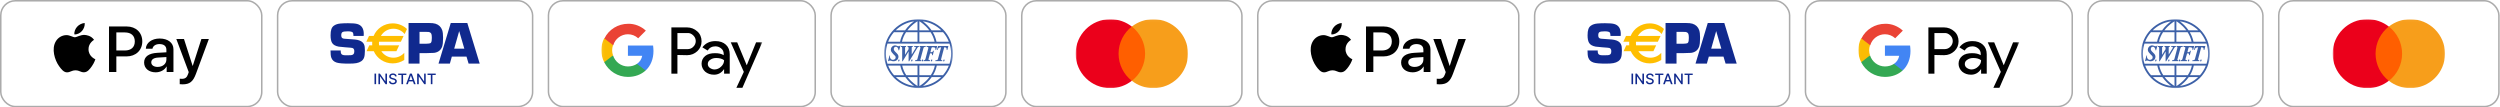 <?xml version="1.0" encoding="UTF-8"?> <svg xmlns="http://www.w3.org/2000/svg" width="1048" height="45" viewBox="0 0 1048 45" fill="none"><rect x="0.321" y="0.321" width="109.411" height="44.357" rx="6.107" stroke="black" stroke-opacity="0.33" stroke-width="0.643"></rect><path d="M34.387 12.958C33.624 13.827 32.404 14.512 31.184 14.414C31.032 13.24 31.629 11.992 32.328 11.221C33.09 10.328 34.425 9.692 35.505 9.643C35.632 10.866 35.136 12.065 34.387 12.958ZM35.492 14.646C33.726 14.549 32.214 15.613 31.375 15.613C30.524 15.613 29.24 14.695 27.842 14.72C26.025 14.744 24.335 15.735 23.407 17.313C21.501 20.47 22.912 25.143 24.755 27.712C25.657 28.984 26.737 30.378 28.16 30.329C29.507 30.281 30.041 29.485 31.667 29.485C33.306 29.485 33.777 30.329 35.2 30.305C36.674 30.281 37.602 29.033 38.504 27.761C39.533 26.317 39.952 24.91 39.978 24.837C39.952 24.812 37.131 23.773 37.106 20.641C37.081 18.023 39.33 16.775 39.431 16.702C38.161 14.891 36.178 14.695 35.492 14.646ZM45.696 11.099V30.171H48.771V23.65H53.028C56.917 23.65 59.649 21.081 59.649 17.362C59.649 13.643 56.968 11.099 53.13 11.099H45.696ZM48.771 13.594H52.317C54.985 13.594 56.51 14.964 56.51 17.375C56.51 19.784 54.985 21.167 52.304 21.167H48.771V13.594ZM65.265 30.317C67.197 30.317 68.989 29.375 69.802 27.883H69.865V30.171H72.712V20.677C72.712 17.925 70.424 16.151 66.905 16.151C63.639 16.151 61.224 17.95 61.136 20.421H63.906C64.134 19.246 65.265 18.476 66.816 18.476C68.696 18.476 69.751 19.32 69.751 20.873V21.925L65.913 22.145C62.343 22.353 60.411 23.76 60.411 26.207C60.411 28.678 62.406 30.317 65.265 30.317ZM66.091 28.054C64.452 28.054 63.41 27.296 63.41 26.134C63.41 24.935 64.414 24.237 66.333 24.127L69.751 23.919V24.996C69.751 26.782 68.175 28.054 66.091 28.054ZM76.511 35.357C79.51 35.357 80.921 34.256 82.153 30.917L87.554 16.335H84.428L80.806 27.602H80.743L77.121 16.335H73.906L79.116 30.219L78.837 31.064C78.367 32.495 77.604 33.045 76.244 33.045C76.003 33.045 75.533 33.021 75.342 32.996V35.284C75.52 35.333 76.282 35.357 76.511 35.357Z" fill="black"></path><rect x="116.376" y="0.321" width="106.898" height="44.357" rx="6.107" stroke="black" stroke-opacity="0.33" stroke-width="0.643"></rect><path d="M157.662 30.85V35.284H156.991V30.85H157.662Z" fill="#10298E"></path><path d="M162.225 30.85V35.284H161.609L159.35 32.032H159.309V35.284H158.638V30.85H159.259L161.52 34.106H161.561V30.85H162.225Z" fill="#10298E"></path><path d="M165.628 32.014C165.604 31.809 165.509 31.651 165.341 31.538C165.173 31.424 164.962 31.367 164.708 31.367C164.525 31.367 164.368 31.396 164.234 31.454C164.101 31.51 163.998 31.588 163.924 31.688C163.852 31.786 163.816 31.898 163.816 32.023C163.816 32.129 163.84 32.219 163.889 32.296C163.94 32.372 164.006 32.437 164.087 32.489C164.169 32.539 164.258 32.582 164.352 32.616C164.446 32.65 164.536 32.677 164.623 32.699L165.057 32.811C165.199 32.846 165.344 32.893 165.493 32.952C165.642 33.011 165.78 33.089 165.907 33.186C166.035 33.282 166.138 33.402 166.216 33.545C166.295 33.688 166.335 33.859 166.335 34.058C166.335 34.309 166.27 34.532 166.14 34.727C166.011 34.922 165.824 35.076 165.578 35.188C165.333 35.301 165.037 35.357 164.69 35.357C164.357 35.357 164.07 35.304 163.826 35.199C163.583 35.094 163.393 34.944 163.256 34.751C163.118 34.556 163.042 34.325 163.028 34.058H163.701C163.714 34.218 163.766 34.352 163.857 34.459C163.949 34.564 164.067 34.643 164.211 34.695C164.355 34.745 164.514 34.77 164.686 34.77C164.875 34.77 165.044 34.741 165.191 34.682C165.34 34.621 165.458 34.537 165.543 34.431C165.628 34.322 165.671 34.196 165.671 34.052C165.671 33.92 165.633 33.813 165.558 33.729C165.484 33.645 165.384 33.576 165.256 33.521C165.131 33.467 164.988 33.418 164.829 33.376L164.304 33.233C163.948 33.137 163.666 32.995 163.458 32.807C163.251 32.619 163.147 32.371 163.147 32.062C163.147 31.807 163.217 31.584 163.356 31.393C163.494 31.203 163.682 31.055 163.92 30.949C164.157 30.843 164.425 30.789 164.723 30.789C165.024 30.789 165.289 30.842 165.519 30.947C165.751 31.052 165.933 31.198 166.066 31.382C166.199 31.566 166.268 31.776 166.274 32.014H165.628Z" fill="#10298E"></path><path d="M166.917 31.426V30.85H170.357V31.426H168.97V35.284H168.302V31.426H166.917Z" fill="#10298E"></path><path d="M170.967 35.284H170.255L171.855 30.85H172.629L174.229 35.284H173.517L172.26 31.655H172.226L170.967 35.284ZM171.086 33.547H173.395V34.11H171.086V33.547Z" fill="#10298E"></path><path d="M178.457 30.85V35.284H177.841L175.582 32.032H175.541V35.284H174.87V30.85H175.491L177.752 34.106H177.793V30.85H178.457Z" fill="#10298E"></path><path d="M179.216 31.426V30.85H182.656V31.426H181.269V35.284H180.601V31.426H179.216Z" fill="#10298E"></path><path d="M152.449 15.074H148.17C148.17 14.375 148.087 13.905 147.923 13.666C147.668 13.312 146.966 13.135 145.815 13.135C144.698 13.135 143.958 13.237 143.596 13.441C143.235 13.646 143.054 14.09 143.054 14.775C143.054 15.395 143.214 15.804 143.535 15.999C143.765 16.138 144.069 16.22 144.447 16.244L145.31 16.305C147.16 16.427 148.315 16.513 148.776 16.562C150.239 16.709 151.299 17.096 151.957 17.724C152.474 18.215 152.783 18.855 152.882 19.646C152.94 20.119 152.968 20.654 152.968 21.249C152.968 22.62 152.837 23.624 152.574 24.26C152.098 25.427 151.027 26.165 149.362 26.474C148.664 26.605 147.597 26.671 146.161 26.671C143.764 26.671 142.094 26.529 141.151 26.243C139.994 25.893 139.231 25.184 138.862 24.117C138.656 23.522 138.554 22.532 138.554 21.147H142.833C142.833 21.301 142.834 21.42 142.834 21.501C142.834 22.241 143.047 22.716 143.473 22.928C143.768 23.073 144.124 23.15 144.543 23.16H146.116C146.919 23.16 147.431 23.119 147.652 23.036C148.046 22.882 148.304 22.634 148.427 22.291C148.493 22.079 148.525 21.806 148.525 21.471C148.525 20.721 148.251 20.265 147.702 20.102C147.497 20.037 146.543 19.947 144.84 19.833C143.472 19.736 142.522 19.642 141.99 19.551C140.589 19.29 139.655 18.753 139.189 17.938C138.78 17.245 138.575 16.197 138.575 14.795C138.575 13.728 138.686 12.871 138.907 12.228C139.128 11.584 139.485 11.095 139.977 10.76C140.699 10.246 141.622 9.945 142.745 9.855C143.681 9.774 144.718 9.732 145.859 9.732C147.655 9.732 148.935 9.835 149.697 10.039C151.56 10.538 152.491 11.934 152.491 14.229C152.491 14.417 152.477 14.698 152.449 15.074Z" fill="#10298E"></path><path d="M171.267 26.671V9.643H177.971H179.023H179.836C181.012 9.643 181.909 9.738 182.525 9.93C183.934 10.37 184.88 11.271 185.365 12.632C185.615 13.347 185.74 14.423 185.74 15.859C185.74 17.587 185.601 18.828 185.326 19.584C184.777 21.078 183.646 21.939 181.937 22.162C181.736 22.196 180.881 22.225 179.372 22.25L178.609 22.275H175.866V26.671H171.267ZM175.866 18.325H178.734C179.643 18.292 180.196 18.222 180.395 18.113C180.667 17.965 180.849 17.666 180.94 17.219C180.998 16.922 181.027 16.479 181.027 15.891C181.027 15.171 180.97 14.637 180.854 14.288C180.688 13.8 180.292 13.502 179.665 13.394C179.54 13.378 179.243 13.369 178.772 13.369H175.866V18.325Z" fill="#10298E"></path><path d="M195.558 23.729H189.408L188.582 26.671H183.823L188.958 9.643H195.897L201.095 26.671H196.436L195.558 23.729ZM194.645 20.411L192.489 13.03L190.398 20.411H194.645Z" fill="#10298E"></path><path d="M164.918 12.039C166.815 12.039 168.508 12.909 169.621 14.273L170.613 12.155C169.062 10.695 166.951 9.794 164.624 9.794C160.999 9.794 157.899 11.976 156.626 15.063H154.693L153.551 17.501H156.039C156.02 17.728 156.008 17.954 156.008 18.185C156.008 18.464 156.022 18.741 156.05 19.014H154.8L153.659 21.453H156.686C157.994 24.462 161.056 26.575 164.624 26.575C166.422 26.575 168.09 26.038 169.471 25.121V22.131C168.359 23.393 166.732 24.191 164.918 24.191C162.798 24.191 160.933 23.102 159.847 21.453H166.185L167.327 19.014H158.914C158.87 18.72 158.847 18.42 158.847 18.114C158.847 17.908 158.858 17.703 158.878 17.501H168.034L169.176 15.063H159.67C160.721 13.255 162.677 12.039 164.918 12.039Z" fill="#FFBE00"></path><rect x="229.916" y="0.321" width="111.83" height="44.357" rx="6.107" stroke="black" stroke-opacity="0.33" stroke-width="0.643"></rect><mask id="mask0_51_730" style="mask-type:luminance" maskUnits="userSpaceOnUse" x="252" y="6" width="68" height="33"><path d="M319.567 6.429H252.094V38.572H319.567V6.429Z" fill="white"></path></mask><g mask="url(#mask0_51_730)"><path d="M283.975 23.049V30.895H281.445V11.491H288.023C289.626 11.491 291.144 12.081 292.325 13.178C293.506 14.19 294.096 15.709 294.096 17.312C294.096 18.915 293.506 20.349 292.325 21.446C291.144 22.543 289.71 23.133 288.023 23.133L283.975 23.049ZM283.975 13.853V20.602H288.192C289.12 20.602 290.048 20.265 290.638 19.59C291.988 18.324 291.988 16.215 290.722 14.95L290.638 14.865C289.963 14.19 289.12 13.769 288.192 13.853H283.975Z" fill="black"></path><path d="M299.915 17.227C301.771 17.227 303.205 17.733 304.301 18.746C305.397 19.758 305.903 21.108 305.903 22.795V30.894H303.542V29.038H303.458C302.446 30.557 301.012 31.316 299.325 31.316C297.891 31.316 296.626 30.894 295.614 30.05C294.686 29.207 294.096 28.026 294.096 26.76C294.096 25.41 294.602 24.314 295.614 23.47C296.626 22.626 298.06 22.289 299.747 22.289C301.265 22.289 302.446 22.542 303.373 23.133V22.542C303.373 21.698 303.036 20.855 302.361 20.349C301.686 19.758 300.843 19.421 299.915 19.421C298.481 19.421 297.385 20.011 296.626 21.192L294.433 19.842C295.783 18.071 297.554 17.227 299.915 17.227ZM296.71 26.845C296.71 27.52 297.048 28.11 297.554 28.448C298.144 28.869 298.819 29.122 299.494 29.122C300.506 29.122 301.518 28.701 302.277 27.941C303.12 27.182 303.542 26.254 303.542 25.242C302.783 24.651 301.686 24.314 300.253 24.314C299.241 24.314 298.397 24.567 297.722 25.073C297.048 25.495 296.71 26.085 296.71 26.845Z" fill="black"></path><path d="M319.568 17.649L311.218 36.8H308.688L311.809 30.135L306.327 17.733H309.026L312.99 27.267H313.074L316.954 17.733H319.568V17.649Z" fill="black"></path><path d="M273.938 21.361C273.938 20.602 273.854 19.843 273.77 19.084H263.227V23.386H269.215C268.962 24.736 268.203 26.001 267.022 26.761V29.545H270.649C272.758 27.604 273.938 24.736 273.938 21.361Z" fill="#4285F4"></path><path d="M263.227 32.244C266.263 32.244 268.793 31.232 270.649 29.545L267.022 26.761C266.01 27.435 264.745 27.857 263.227 27.857C260.359 27.857 257.829 25.917 256.985 23.217H253.274V26.086C255.214 29.882 259.01 32.244 263.227 32.244Z" fill="#34A853"></path><path d="M256.986 23.217C256.48 21.867 256.48 20.349 256.986 18.914V16.046H253.275C251.672 19.167 251.672 22.88 253.275 26.085L256.986 23.217Z" fill="#FBBC04"></path><path d="M263.227 14.359C264.829 14.359 266.347 14.949 267.528 16.046L270.733 12.84C268.709 10.984 266.01 9.887 263.311 9.972C259.094 9.972 255.214 12.334 253.359 16.13L257.07 18.999C257.829 16.299 260.359 14.359 263.227 14.359Z" fill="#EA4335"></path></g><rect x="428.318" y="0.321" width="92.296" height="44.357" rx="6.107" stroke="black" stroke-opacity="0.33" stroke-width="0.643"></rect><g clip-path="url(#clip0_51_730)"><mask id="mask1_51_730" style="mask-type:luminance" maskUnits="userSpaceOnUse" x="450" y="8" width="49" height="29"><path d="M498.021 8.036H450.909V36.964H498.021V8.036Z" fill="white"></path></mask><g mask="url(#mask1_51_730)"><path d="M468.097 11.129H480.835V33.87H468.097V11.129Z" fill="#FF5F00"></path><path d="M468.905 22.5C468.905 17.88 471.089 13.782 474.445 11.13C471.978 9.201 468.864 8.036 465.467 8.036C457.42 8.036 450.909 14.505 450.909 22.5C450.909 30.496 457.42 36.965 465.467 36.965C468.864 36.965 471.978 35.8 474.445 33.871C471.089 31.259 468.905 27.121 468.905 22.5Z" fill="#EB001B"></path><path d="M498.022 22.5C498.022 30.495 491.511 36.964 483.464 36.964C480.067 36.964 476.953 35.799 474.486 33.87C477.883 31.219 480.027 27.12 480.027 22.5C480.027 17.879 477.843 13.781 474.486 11.129C476.953 9.201 480.067 8.036 483.464 8.036C491.511 8.036 498.022 14.545 498.022 22.5Z" fill="#F79E1B"></path></g></g><rect x="348.389" y="0.321" width="73.286" height="44.357" rx="6.107" stroke="black" stroke-opacity="0.33" stroke-width="0.643"></rect><mask id="mask2_51_730" style="mask-type:luminance" maskUnits="userSpaceOnUse" x="370" y="8" width="30" height="29"><path d="M399.496 8.036H370.567V36.964H399.496V8.036Z" fill="white"></path></mask><g mask="url(#mask2_51_730)"><path d="M375.274 19.015C374.29 19.036 373.436 19.76 373.442 20.917C373.445 21.589 373.964 22.12 374.472 22.68C375.255 23.545 375.485 23.392 375.449 24.269C375.436 24.59 374.904 25.09 374.332 25.089C373.485 25.088 372.893 24.274 373.128 23.291H372.883L372.237 25.63H372.482C372.553 25.39 373.036 25.412 373.232 25.403C373.602 25.388 373.813 25.686 374.576 25.683C375.62 25.679 376.646 24.996 376.636 23.728C376.631 23.07 376.227 22.622 375.693 22.104C374.873 21.308 374.553 20.927 374.698 20.289C374.819 19.761 375.196 19.613 375.571 19.608C376.274 19.599 376.576 20.34 376.671 21.109H376.898L377.474 19.154H377.229C377.176 19.385 376.893 19.397 376.671 19.381C376.571 19.374 376.514 19.394 376.269 19.312C376.009 19.223 375.597 19.008 375.274 19.015ZM377.736 19.277L377.666 19.661C378.051 19.662 378.191 19.654 378.189 20.376V25.63C378.189 25.63 378.291 25.861 378.434 25.63C378.577 25.399 380.895 21.563 380.895 21.563V21.685L380.877 25.63C380.877 25.63 381.025 25.861 381.174 25.63C381.323 25.399 384.526 20.114 384.526 20.114C384.672 19.852 384.783 19.67 385.154 19.661L385.241 19.277H383.269L383.199 19.661C383.631 19.662 383.918 19.593 383.932 19.853C383.938 19.961 383.918 20.049 383.845 20.184L382.222 22.837L382.187 22.785V20.376C382.188 20.268 382.189 20.161 382.187 20.08C382.176 19.671 382.288 19.662 382.606 19.661L382.675 19.277H380.476L380.406 19.661C380.737 19.67 380.882 19.766 380.877 20.062V20.603L379.464 22.89L379.411 22.925V20.359C379.411 20.269 379.412 20.127 379.411 20.027C379.41 19.887 379.379 19.662 379.778 19.661L379.883 19.277H377.736ZM385.538 19.277L385.468 19.661C385.648 19.651 385.832 19.719 385.852 19.922C385.861 20.011 385.808 20.141 385.765 20.306L384.56 24.792C384.489 25.09 384.131 25.25 383.653 25.246L383.583 25.63H386.149L386.236 25.246C385.783 25.237 385.811 25.112 385.817 24.95C385.821 24.848 385.87 24.755 385.905 24.635L387.126 20.132C387.252 19.711 387.555 19.67 388.017 19.661L388.104 19.277H385.538ZM388.453 19.277L388.366 19.661C388.748 19.69 389.291 19.685 389.151 20.132C389.121 20.23 389.154 20.185 389.116 20.341L387.947 24.705C387.856 25.11 387.572 25.237 387.231 25.246L387.126 25.63H389.849L389.954 25.246C389.359 25.245 389.118 25.165 389.238 24.705C389.264 24.607 389.313 24.434 389.343 24.286L389.902 22.366H390.024C390.556 22.364 390.706 22.43 390.722 22.715C390.732 22.898 390.727 23.047 390.74 23.152H391.036L391.49 21.284L391.246 21.249C390.994 21.892 390.457 21.901 390.268 21.895H390.024L390.408 20.359C390.575 19.791 390.629 19.823 391.054 19.818C391.794 19.809 392.233 19.93 392.171 20.97H392.415L392.869 19.277H388.453ZM393.218 19.277L392.747 20.97H393.026C393.163 20.497 393.166 20.417 393.445 20.167C393.731 19.916 394.039 19.818 394.527 19.818L393.253 24.478C393.165 25.239 392.727 25.237 392.171 25.246L392.084 25.63H394.964L395.033 25.281C394.665 25.315 394.438 25.073 394.51 24.792C394.537 24.684 394.588 24.524 394.632 24.339L395.819 19.818C396.723 19.817 396.904 20.18 396.849 20.97H397.111L397.564 19.277H393.218ZM382.309 24.915C382.158 24.914 381.998 25.103 381.96 25.334C381.921 25.564 382.018 25.752 382.169 25.752C382.32 25.753 382.479 25.564 382.518 25.334C382.557 25.103 382.46 24.915 382.309 24.915ZM386.777 24.915C386.626 24.914 386.467 25.103 386.428 25.334C386.389 25.564 386.486 25.752 386.638 25.752C386.789 25.753 386.948 25.564 386.987 25.334C387.026 25.103 386.928 24.915 386.777 24.915ZM390.617 24.915C390.466 24.914 390.307 25.103 390.268 25.334C390.229 25.564 390.309 25.752 390.46 25.752C390.611 25.753 390.771 25.564 390.809 25.334C390.848 25.103 390.769 24.915 390.617 24.915ZM376.863 24.932C376.712 24.931 376.57 25.12 376.531 25.351C376.492 25.582 376.572 25.769 376.723 25.77C376.874 25.77 377.034 25.581 377.072 25.351C377.111 25.12 377.014 24.933 376.863 24.932ZM395.749 24.932C395.598 24.931 395.439 25.12 395.4 25.351C395.361 25.582 395.458 25.769 395.609 25.77C395.761 25.771 395.92 25.582 395.959 25.351C395.998 25.12 395.9 24.933 395.749 24.932Z" fill="#3C60A7"></path><path fill-rule="evenodd" clip-rule="evenodd" d="M370.579 22.488C370.579 14.506 377.05 8.036 385.032 8.036C393.014 8.036 399.485 14.506 399.485 22.488C399.485 30.47 393.014 36.941 385.032 36.941C377.05 36.941 370.579 30.47 370.579 22.488ZM372.024 18.276C371.595 19.603 371.363 21.019 371.363 22.488C371.363 23.966 371.597 25.389 372.031 26.722H398.033C398.467 25.389 398.701 23.966 398.701 22.488C398.701 21.019 398.469 19.603 398.04 18.276H372.024ZM372.304 17.493H377.303C377.621 15.967 378.201 14.633 378.898 13.487H374.745C373.716 14.662 372.885 16.015 372.304 17.493ZM375.487 12.704H379.412C380.019 11.841 380.68 11.104 381.317 10.489C381.988 9.841 382.635 9.327 383.165 8.946C380.196 9.351 377.531 10.71 375.487 12.704ZM384.618 8.928C384.612 8.932 384.606 8.935 384.6 8.939C384.445 9.031 384.219 9.17 383.944 9.357C383.393 9.732 382.645 10.296 381.861 11.053C381.368 11.529 380.863 12.079 380.384 12.704H384.618V8.928ZM384.618 13.487H379.826C379.08 14.617 378.449 15.951 378.104 17.493H384.618V13.487ZM385.402 17.493V13.487H390.098C390.827 14.618 391.445 15.953 391.782 17.493H385.402ZM392.583 17.493H397.759C397.179 16.015 396.348 14.662 395.319 13.487H391.019C391.702 14.634 392.271 15.969 392.583 17.493ZM390.517 12.704H394.577C392.521 10.698 389.836 9.335 386.846 8.939C387.369 9.325 388.011 9.848 388.677 10.51C389.292 11.121 389.93 11.851 390.517 12.704ZM385.402 8.909V12.704H389.552C389.089 12.085 388.601 11.539 388.124 11.066C387.357 10.304 386.624 9.734 386.084 9.356C385.814 9.167 385.593 9.026 385.441 8.933C385.427 8.925 385.414 8.917 385.402 8.909ZM397.751 27.506H392.706C392.386 29.034 391.808 30.367 391.116 31.511H395.3C396.332 30.337 397.167 28.985 397.751 27.506ZM394.554 32.295H390.606C390.01 33.146 389.362 33.874 388.739 34.481C388.066 35.135 387.42 35.651 386.893 36.032C389.853 35.629 392.512 34.278 394.554 32.295ZM385.402 36.072C385.429 36.056 385.459 36.038 385.493 36.018C385.646 35.927 385.868 35.789 386.139 35.604C386.682 35.232 387.419 34.672 388.192 33.919C388.673 33.451 389.167 32.91 389.635 32.295H385.402V36.072ZM385.402 31.511H390.19C390.93 30.384 391.558 29.051 391.904 27.506H385.402V31.511ZM384.618 27.506V31.511H379.91C379.172 30.383 378.546 29.049 378.206 27.506H384.618ZM377.405 27.506H372.313C372.897 28.985 373.731 30.337 374.764 31.511H378.985C378.295 30.366 377.719 29.032 377.405 27.506ZM379.494 32.295H375.51C377.557 34.284 380.226 35.637 383.197 36.035C382.665 35.65 382.011 35.125 381.331 34.457C380.717 33.855 380.08 33.135 379.494 32.295ZM384.618 36.038V32.295H380.463C380.923 32.9 381.407 33.434 381.879 33.898C382.652 34.656 383.39 35.222 383.934 35.597C384.206 35.785 384.429 35.925 384.582 36.017C384.595 36.024 384.607 36.031 384.618 36.038Z" fill="#3C60A7"></path></g><rect x="527.256" y="0.321" width="109.411" height="44.357" rx="6.107" stroke="black" stroke-opacity="0.33" stroke-width="0.643"></rect><path d="M561.321 12.958C560.559 13.827 559.339 14.512 558.119 14.414C557.966 13.24 558.564 11.992 559.263 11.221C560.025 10.328 561.359 9.692 562.439 9.643C562.566 10.866 562.071 12.065 561.321 12.958ZM562.427 14.646C560.66 14.549 559.148 15.613 558.31 15.613C557.458 15.613 556.175 14.695 554.777 14.72C552.96 14.744 551.27 15.735 550.342 17.313C548.436 20.47 549.846 25.143 551.689 27.712C552.591 28.984 553.671 30.378 555.095 30.329C556.442 30.281 556.975 29.485 558.602 29.485C560.241 29.485 560.711 30.329 562.134 30.305C563.608 30.281 564.536 29.033 565.438 27.761C566.468 26.317 566.887 24.91 566.912 24.837C566.887 24.812 564.066 23.773 564.041 20.641C564.015 18.023 566.264 16.775 566.366 16.702C565.095 14.891 563.113 14.695 562.427 14.646ZM572.631 11.099V30.171H575.706V23.65H579.963C583.851 23.65 586.583 21.081 586.583 17.362C586.583 13.643 583.902 11.099 580.064 11.099H572.631ZM575.706 13.594H579.251C581.92 13.594 583.445 14.964 583.445 17.375C583.445 19.784 581.92 21.167 579.239 21.167H575.706V13.594ZM592.2 30.317C594.131 30.317 595.923 29.375 596.736 27.883H596.8V30.171H599.646V20.677C599.646 17.925 597.359 16.151 593.839 16.151C590.573 16.151 588.159 17.95 588.07 20.421H590.84C591.069 19.246 592.2 18.476 593.75 18.476C595.631 18.476 596.686 19.32 596.686 20.873V21.925L592.848 22.145C589.277 22.353 587.346 23.76 587.346 26.207C587.346 28.678 589.341 30.317 592.2 30.317ZM593.026 28.054C591.387 28.054 590.345 27.296 590.345 26.134C590.345 24.935 591.349 24.237 593.267 24.127L596.686 23.919V24.996C596.686 26.782 595.11 28.054 593.026 28.054ZM603.446 35.357C606.445 35.357 607.855 34.256 609.088 30.917L614.489 16.335H611.363L607.741 27.602H607.677L604.056 16.335H600.841L606.051 30.219L605.771 31.064C605.301 32.495 604.539 33.045 603.179 33.045C602.938 33.045 602.467 33.021 602.277 32.996V35.284C602.455 35.333 603.217 35.357 603.446 35.357Z" fill="black"></path><rect x="643.31" y="0.321" width="106.898" height="44.357" rx="6.107" stroke="black" stroke-opacity="0.33" stroke-width="0.643"></rect><path d="M684.596 30.85V35.284H683.926V30.85H684.596Z" fill="#10298E"></path><path d="M689.159 30.85V35.284H688.543L686.284 32.032H686.243V35.284H685.572V30.85H686.193L688.454 34.106H688.495V30.85H689.159Z" fill="#10298E"></path><path d="M692.562 32.014C692.538 31.809 692.443 31.651 692.275 31.538C692.107 31.424 691.896 31.367 691.642 31.367C691.459 31.367 691.302 31.396 691.169 31.454C691.035 31.51 690.932 31.588 690.858 31.688C690.786 31.786 690.75 31.898 690.75 32.023C690.75 32.129 690.774 32.219 690.823 32.296C690.874 32.372 690.94 32.437 691.021 32.489C691.103 32.539 691.192 32.582 691.286 32.616C691.38 32.65 691.47 32.677 691.557 32.699L691.991 32.811C692.133 32.846 692.278 32.893 692.427 32.952C692.576 33.011 692.714 33.089 692.842 33.186C692.969 33.282 693.072 33.402 693.15 33.545C693.229 33.688 693.269 33.859 693.269 34.058C693.269 34.309 693.204 34.532 693.074 34.727C692.945 34.922 692.758 35.076 692.512 35.188C692.267 35.301 691.971 35.357 691.624 35.357C691.291 35.357 691.004 35.304 690.76 35.199C690.517 35.094 690.327 34.944 690.19 34.751C690.052 34.556 689.976 34.325 689.962 34.058H690.635C690.648 34.218 690.7 34.352 690.791 34.459C690.883 34.564 691.001 34.643 691.145 34.695C691.289 34.745 691.448 34.77 691.62 34.77C691.809 34.77 691.978 34.741 692.126 34.682C692.275 34.621 692.392 34.537 692.477 34.431C692.562 34.322 692.605 34.196 692.605 34.052C692.605 33.92 692.567 33.813 692.492 33.729C692.418 33.645 692.318 33.576 692.191 33.521C692.065 33.467 691.922 33.418 691.763 33.376L691.238 33.233C690.882 33.137 690.6 32.995 690.392 32.807C690.185 32.619 690.081 32.371 690.081 32.062C690.081 31.807 690.151 31.584 690.29 31.393C690.428 31.203 690.617 31.055 690.854 30.949C691.091 30.843 691.359 30.789 691.657 30.789C691.958 30.789 692.223 30.842 692.453 30.947C692.685 31.052 692.867 31.198 693 31.382C693.133 31.566 693.203 31.776 693.208 32.014H692.562Z" fill="#10298E"></path><path d="M693.852 31.426V30.85H697.291V31.426H695.904V35.284H695.236V31.426H693.852Z" fill="#10298E"></path><path d="M697.901 35.284H697.189L698.789 30.85H699.564L701.163 35.284H700.451L699.195 31.655H699.16L697.901 35.284ZM698.021 33.547H700.329V34.11H698.021V33.547Z" fill="#10298E"></path><path d="M705.392 30.85V35.284H704.776L702.517 32.032H702.475V35.284H701.805V30.85H702.425L704.687 34.106H704.728V30.85H705.392Z" fill="#10298E"></path><path d="M706.15 31.426V30.85H709.59V31.426H708.203V35.284H707.535V31.426H706.15Z" fill="#10298E"></path><path d="M679.383 15.074H675.104C675.104 14.375 675.021 13.905 674.857 13.666C674.602 13.312 673.9 13.135 672.75 13.135C671.632 13.135 670.892 13.237 670.53 13.441C670.169 13.646 669.988 14.09 669.988 14.775C669.988 15.395 670.148 15.804 670.469 15.999C670.699 16.138 671.003 16.22 671.382 16.244L672.245 16.305C674.094 16.427 675.249 16.513 675.71 16.562C677.173 16.709 678.233 17.096 678.891 17.724C679.408 18.215 679.717 18.855 679.816 19.646C679.874 20.119 679.902 20.654 679.902 21.249C679.902 22.62 679.771 23.624 679.508 24.26C679.032 25.427 677.961 26.165 676.296 26.474C675.598 26.605 674.531 26.671 673.095 26.671C670.698 26.671 669.029 26.529 668.085 26.243C666.928 25.893 666.165 25.184 665.796 24.117C665.59 23.522 665.488 22.532 665.488 21.147H669.767C669.767 21.301 669.768 21.42 669.768 21.501C669.768 22.241 669.981 22.716 670.407 22.928C670.702 23.073 671.058 23.15 671.477 23.16H673.05C673.853 23.16 674.365 23.119 674.586 23.036C674.98 22.882 675.238 22.634 675.361 22.291C675.427 22.079 675.459 21.806 675.459 21.471C675.459 20.721 675.185 20.265 674.636 20.102C674.431 20.037 673.477 19.947 671.774 19.833C670.406 19.736 669.456 19.642 668.924 19.551C667.523 19.29 666.589 18.753 666.123 17.938C665.714 17.245 665.509 16.197 665.509 14.795C665.509 13.728 665.62 12.871 665.841 12.228C666.062 11.584 666.419 11.095 666.912 10.76C667.633 10.246 668.556 9.945 669.68 9.855C670.615 9.774 671.652 9.732 672.793 9.732C674.589 9.732 675.869 9.835 676.632 10.039C678.494 10.538 679.425 11.934 679.425 14.229C679.425 14.417 679.411 14.698 679.383 15.074Z" fill="#10298E"></path><path d="M698.201 26.671V9.643H704.905H705.958H706.771C707.946 9.643 708.843 9.738 709.46 9.93C710.869 10.37 711.815 11.271 712.299 12.632C712.549 13.347 712.674 14.423 712.674 15.859C712.674 17.587 712.536 18.828 712.261 19.584C711.711 21.078 710.58 21.939 708.872 22.162C708.671 22.196 707.816 22.225 706.307 22.25L705.543 22.275H702.801V26.671H698.201ZM702.801 18.325H705.668C706.578 18.292 707.131 18.222 707.33 18.113C707.601 17.965 707.784 17.666 707.875 17.219C707.933 16.922 707.962 16.479 707.962 15.891C707.962 15.171 707.904 14.637 707.788 14.288C707.623 13.8 707.227 13.502 706.599 13.394C706.475 13.378 706.178 13.369 705.707 13.369H702.801V18.325Z" fill="#10298E"></path><path d="M722.492 23.729H716.342L715.516 26.671H710.757L715.892 9.643H722.831L728.029 26.671H723.37L722.492 23.729ZM721.579 20.411L719.423 13.03L717.332 20.411H721.579Z" fill="#10298E"></path><path d="M691.852 12.039C693.749 12.039 695.442 12.909 696.555 14.273L697.547 12.155C695.996 10.695 693.886 9.794 691.558 9.794C687.933 9.794 684.833 11.976 683.561 15.063H681.627L680.485 17.501H682.973C682.954 17.728 682.942 17.954 682.942 18.185C682.942 18.464 682.956 18.741 682.984 19.014H681.734L680.593 21.453H683.62C684.928 24.462 687.99 26.575 691.558 26.575C693.356 26.575 695.024 26.038 696.405 25.121V22.131C695.293 23.393 693.666 24.191 691.852 24.191C689.732 24.191 687.867 23.102 686.781 21.453H693.119L694.261 19.014H685.848C685.805 18.72 685.781 18.42 685.781 18.114C685.781 17.908 685.792 17.703 685.812 17.501H694.968L696.11 15.063H686.604C687.655 13.255 689.611 12.039 691.852 12.039Z" fill="#FFBE00"></path><rect x="756.851" y="0.321" width="111.83" height="44.357" rx="6.107" stroke="black" stroke-opacity="0.33" stroke-width="0.643"></rect><mask id="mask3_51_730" style="mask-type:luminance" maskUnits="userSpaceOnUse" x="779" y="6" width="68" height="33"><path d="M846.502 6.429H779.029V38.572H846.502V6.429Z" fill="white"></path></mask><g mask="url(#mask3_51_730)"><path d="M810.91 23.049V30.895H808.38V11.491H814.959C816.561 11.491 818.079 12.081 819.26 13.178C820.441 14.19 821.031 15.709 821.031 17.312C821.031 18.915 820.441 20.349 819.26 21.446C818.079 22.543 816.645 23.133 814.959 23.133L810.91 23.049ZM810.91 13.853V20.602H815.127C816.055 20.602 816.983 20.265 817.573 19.59C818.923 18.324 818.923 16.215 817.657 14.95L817.573 14.865C816.898 14.19 816.055 13.769 815.127 13.853H810.91Z" fill="black"></path><path d="M826.851 17.227C828.706 17.227 830.14 17.733 831.237 18.746C832.333 19.758 832.839 21.108 832.839 22.795V30.894H830.477V29.038H830.393C829.381 30.557 827.947 31.316 826.26 31.316C824.827 31.316 823.561 30.894 822.549 30.05C821.622 29.207 821.031 28.026 821.031 26.76C821.031 25.41 821.537 24.314 822.549 23.47C823.561 22.626 824.995 22.289 826.682 22.289C828.2 22.289 829.381 22.542 830.309 23.133V22.542C830.309 21.698 829.971 20.855 829.297 20.349C828.622 19.758 827.779 19.421 826.851 19.421C825.417 19.421 824.321 20.011 823.561 21.192L821.369 19.842C822.718 18.071 824.489 17.227 826.851 17.227ZM823.646 26.845C823.646 27.52 823.983 28.11 824.489 28.448C825.08 28.869 825.754 29.122 826.429 29.122C827.441 29.122 828.453 28.701 829.212 27.941C830.056 27.182 830.477 26.254 830.477 25.242C829.718 24.651 828.622 24.314 827.188 24.314C826.176 24.314 825.333 24.567 824.658 25.073C823.983 25.495 823.646 26.085 823.646 26.845Z" fill="black"></path><path d="M846.503 17.649L838.154 36.8H835.623L838.744 30.135L833.262 17.733H835.961L839.925 27.267H840.009L843.889 17.733H846.503V17.649Z" fill="black"></path><path d="M800.873 21.361C800.873 20.602 800.789 19.843 800.705 19.084H790.162V23.386H796.15C795.897 24.736 795.138 26.001 793.957 26.761V29.545H797.584C799.693 27.604 800.873 24.736 800.873 21.361Z" fill="#4285F4"></path><path d="M790.162 32.244C793.199 32.244 795.729 31.232 797.584 29.545L793.958 26.761C792.945 27.435 791.68 27.857 790.162 27.857C787.295 27.857 784.764 25.917 783.921 23.217H780.21V26.086C782.15 29.882 785.945 32.244 790.162 32.244Z" fill="#34A853"></path><path d="M783.921 23.217C783.415 21.867 783.415 20.349 783.921 18.914V16.046H780.21C778.607 19.167 778.607 22.88 780.21 26.085L783.921 23.217Z" fill="#FBBC04"></path><path d="M790.162 14.359C791.764 14.359 793.283 14.949 794.463 16.046L797.668 12.84C795.644 10.984 792.945 9.887 790.246 9.972C786.029 9.972 782.149 12.334 780.294 16.13L784.005 18.999C784.764 16.299 787.294 14.359 790.162 14.359Z" fill="#EA4335"></path></g><rect x="955.252" y="0.321" width="92.296" height="44.357" rx="6.107" stroke="black" stroke-opacity="0.33" stroke-width="0.643"></rect><g clip-path="url(#clip1_51_730)"><mask id="mask4_51_730" style="mask-type:luminance" maskUnits="userSpaceOnUse" x="977" y="8" width="48" height="29"><path d="M1024.96 8.036H977.844V36.964H1024.96V8.036Z" fill="white"></path></mask><g mask="url(#mask4_51_730)"><path d="M995.031 11.129H1007.77V33.87H995.031V11.129Z" fill="#FF5F00"></path><path d="M995.839 22.5C995.839 17.88 998.023 13.782 1001.38 11.13C998.913 9.201 995.799 8.036 992.402 8.036C984.355 8.036 977.844 14.505 977.844 22.5C977.844 30.496 984.355 36.965 992.402 36.965C995.799 36.965 998.913 35.8 1001.38 33.871C998.023 31.259 995.839 27.121 995.839 22.5Z" fill="#EB001B"></path><path d="M1024.96 22.5C1024.96 30.495 1018.45 36.964 1010.4 36.964C1007 36.964 1003.89 35.799 1001.42 33.87C1004.82 31.219 1006.96 27.12 1006.96 22.5C1006.96 17.879 1004.78 13.781 1001.42 11.129C1003.89 9.201 1007 8.036 1010.4 8.036C1018.45 8.036 1024.96 14.545 1024.96 22.5Z" fill="#F79E1B"></path></g></g><rect x="875.323" y="0.321" width="73.286" height="44.357" rx="6.107" stroke="black" stroke-opacity="0.33" stroke-width="0.643"></rect><mask id="mask5_51_730" style="mask-type:luminance" maskUnits="userSpaceOnUse" x="897" y="8" width="30" height="29"><path d="M926.431 8.036H897.502V36.964H926.431V8.036Z" fill="white"></path></mask><g mask="url(#mask5_51_730)"><path d="M902.209 19.015C901.225 19.036 900.37 19.76 900.376 20.917C900.38 21.589 900.898 22.12 901.406 22.68C902.19 23.545 902.42 23.392 902.384 24.269C902.37 24.59 901.838 25.09 901.266 25.089C900.419 25.088 899.827 24.274 900.062 23.291H899.818L899.172 25.63H899.416C899.488 25.39 899.97 25.412 900.167 25.403C900.537 25.388 900.748 25.686 901.511 25.683C902.555 25.679 903.58 24.996 903.571 23.728C903.565 23.07 903.162 22.622 902.628 22.104C901.807 21.308 901.487 20.927 901.633 20.289C901.754 19.761 902.131 19.613 902.506 19.608C903.208 19.599 903.511 20.34 903.605 21.109H903.832L904.408 19.154H904.164C904.11 19.385 903.828 19.397 903.605 19.381C903.505 19.374 903.449 19.394 903.204 19.312C902.943 19.223 902.532 19.008 902.209 19.015ZM904.67 19.277L904.6 19.661C904.986 19.662 905.125 19.654 905.124 20.376V25.63C905.124 25.63 905.226 25.861 905.368 25.63C905.511 25.399 907.83 21.563 907.83 21.563V21.685L907.812 25.63C907.812 25.63 907.96 25.861 908.109 25.63C908.258 25.399 911.46 20.114 911.46 20.114C911.606 19.852 911.717 19.67 912.089 19.661L912.176 19.277H910.203L910.134 19.661C910.565 19.662 910.853 19.593 910.867 19.853C910.872 19.961 910.853 20.049 910.779 20.184L909.156 22.837L909.121 22.785V20.376C909.123 20.268 909.123 20.161 909.121 20.08C909.11 19.671 909.223 19.662 909.54 19.661L909.61 19.277H907.411L907.341 19.661C907.672 19.67 907.817 19.766 907.812 20.062V20.603L906.398 22.89L906.346 22.925V20.359C906.346 20.269 906.347 20.127 906.346 20.027C906.344 19.887 906.314 19.662 906.712 19.661L906.817 19.277H904.67ZM912.473 19.277L912.403 19.661C912.583 19.651 912.767 19.719 912.787 19.922C912.795 20.011 912.743 20.141 912.699 20.306L911.495 24.792C911.424 25.09 911.066 25.25 910.587 25.246L910.518 25.63H913.083L913.171 25.246C912.718 25.237 912.746 25.112 912.752 24.95C912.755 24.848 912.804 24.755 912.839 24.635L914.061 20.132C914.187 19.711 914.49 19.67 914.951 19.661L915.038 19.277H912.473ZM915.388 19.277L915.3 19.661C915.683 19.69 916.225 19.685 916.086 20.132C916.055 20.23 916.089 20.185 916.051 20.341L914.881 24.705C914.79 25.11 914.507 25.237 914.166 25.246L914.061 25.63H916.784L916.889 25.246C916.293 25.245 916.052 25.165 916.173 24.705C916.199 24.607 916.247 24.434 916.278 24.286L916.836 22.366H916.958C917.491 22.364 917.641 22.43 917.657 22.715C917.666 22.898 917.662 23.047 917.674 23.152H917.971L918.425 21.284L918.18 21.249C917.929 21.892 917.392 21.901 917.203 21.895H916.958L917.342 20.359C917.509 19.791 917.564 19.823 917.988 19.818C918.728 19.809 919.167 19.93 919.105 20.97H919.35L919.804 19.277H915.388ZM920.153 19.277L919.681 20.97H919.961C920.097 20.497 920.101 20.417 920.38 20.167C920.666 19.916 920.974 19.818 921.462 19.818L920.188 24.478C920.099 25.239 919.661 25.237 919.105 25.246L919.018 25.63H921.898L921.968 25.281C921.6 25.315 921.373 25.073 921.444 24.792C921.472 24.684 921.523 24.524 921.567 24.339L922.754 19.818C923.658 19.817 923.839 20.18 923.783 20.97H924.045L924.499 19.277H920.153ZM909.243 24.915C909.092 24.914 908.933 25.103 908.894 25.334C908.855 25.564 908.952 25.752 909.104 25.752C909.255 25.753 909.414 25.564 909.453 25.334C909.492 25.103 909.394 24.915 909.243 24.915ZM913.712 24.915C913.561 24.914 913.402 25.103 913.363 25.334C913.324 25.564 913.421 25.752 913.572 25.752C913.723 25.753 913.883 25.564 913.921 25.334C913.96 25.103 913.863 24.915 913.712 24.915ZM917.552 24.915C917.401 24.914 917.242 25.103 917.203 25.334C917.164 25.564 917.244 25.752 917.395 25.752C917.546 25.753 917.705 25.564 917.744 25.334C917.783 25.103 917.703 24.915 917.552 24.915ZM903.797 24.932C903.646 24.931 903.505 25.12 903.466 25.351C903.427 25.582 903.507 25.769 903.658 25.77C903.809 25.77 903.968 25.581 904.007 25.351C904.046 25.12 903.949 24.933 903.797 24.932ZM922.684 24.932C922.533 24.931 922.373 25.12 922.335 25.351C922.296 25.582 922.393 25.769 922.544 25.77C922.695 25.771 922.854 25.582 922.893 25.351C922.932 25.12 922.835 24.933 922.684 24.932Z" fill="#3C60A7"></path><path fill-rule="evenodd" clip-rule="evenodd" d="M897.514 22.488C897.514 14.506 903.984 8.036 911.966 8.036C919.948 8.036 926.419 14.506 926.419 22.488C926.419 30.47 919.948 36.941 911.966 36.941C903.984 36.941 897.514 30.47 897.514 22.488ZM898.959 18.276C898.529 19.603 898.297 21.019 898.297 22.488C898.297 23.966 898.532 25.389 898.966 26.722H924.967C925.401 25.389 925.636 23.966 925.636 22.488C925.636 21.019 925.404 19.603 924.974 18.276H898.959ZM899.239 17.493H904.237C904.555 15.967 905.136 14.633 905.833 13.487H901.679C900.65 14.662 899.82 16.015 899.239 17.493ZM902.422 12.704H906.346C906.953 11.841 907.615 11.104 908.251 10.489C908.923 9.841 909.57 9.327 910.1 8.946C907.131 9.351 904.465 10.71 902.422 12.704ZM911.553 8.928C911.547 8.932 911.541 8.935 911.535 8.939C911.379 9.031 911.154 9.17 910.879 9.357C910.328 9.732 909.579 10.296 908.795 11.053C908.303 11.529 907.797 12.079 907.318 12.704H911.553V8.928ZM911.553 13.487H906.76C906.015 14.617 905.383 15.951 905.039 17.493H911.553V13.487ZM912.336 17.493V13.487H917.032C917.761 14.618 918.379 15.953 918.716 17.493H912.336ZM919.517 17.493H924.694C924.113 16.015 923.282 14.662 922.254 13.487H917.954C918.637 14.634 919.206 15.969 919.517 17.493ZM917.451 12.704H921.511C919.456 10.698 916.771 9.335 913.78 8.939C914.304 9.325 914.945 9.848 915.611 10.51C916.226 11.121 916.865 11.851 917.451 12.704ZM912.336 8.909V12.704H916.487C916.024 12.085 915.535 11.539 915.059 11.066C914.291 10.304 913.558 9.734 913.018 9.356C912.749 9.167 912.528 9.026 912.375 8.933C912.362 8.925 912.349 8.917 912.336 8.909ZM924.685 27.506H919.64C919.321 29.034 918.743 30.367 918.051 31.511H922.235C923.267 30.337 924.101 28.985 924.685 27.506ZM921.489 32.295H917.54C916.944 33.146 916.297 33.874 915.674 34.481C915.001 35.135 914.355 35.651 913.827 36.032C916.788 35.629 919.447 34.278 921.489 32.295ZM912.336 36.072C912.363 36.056 912.394 36.038 912.428 36.018C912.581 35.927 912.803 35.789 913.074 35.604C913.617 35.232 914.354 34.672 915.127 33.919C915.608 33.451 916.101 32.91 916.57 32.295H912.336V36.072ZM912.336 31.511H917.125C917.864 30.384 918.493 29.051 918.839 27.506H912.336V31.511ZM911.553 27.506V31.511H906.844C906.107 30.383 905.481 29.049 905.141 27.506H911.553ZM904.339 27.506H899.248C899.832 28.985 900.666 30.337 901.698 31.511H905.919C905.229 30.366 904.654 29.032 904.339 27.506ZM906.428 32.295H902.444C904.492 34.284 907.161 35.637 910.131 36.035C909.6 35.65 908.945 35.125 908.265 34.457C907.651 33.855 907.015 33.135 906.428 32.295ZM911.553 36.038V32.295H907.398C907.857 32.9 908.341 33.434 908.814 33.898C909.587 34.656 910.325 35.222 910.869 35.597C911.141 35.785 911.363 35.925 911.517 36.017C911.529 36.024 911.541 36.031 911.553 36.038Z" fill="#3C60A7"></path></g><defs><clipPath id="clip0_51_730"><rect width="47.939" height="28.929" fill="white" transform="translate(450.496 8.036)"></rect></clipPath><clipPath id="clip1_51_730"><rect width="47.939" height="28.929" fill="white" transform="translate(977.431 8.036)"></rect></clipPath></defs></svg> 